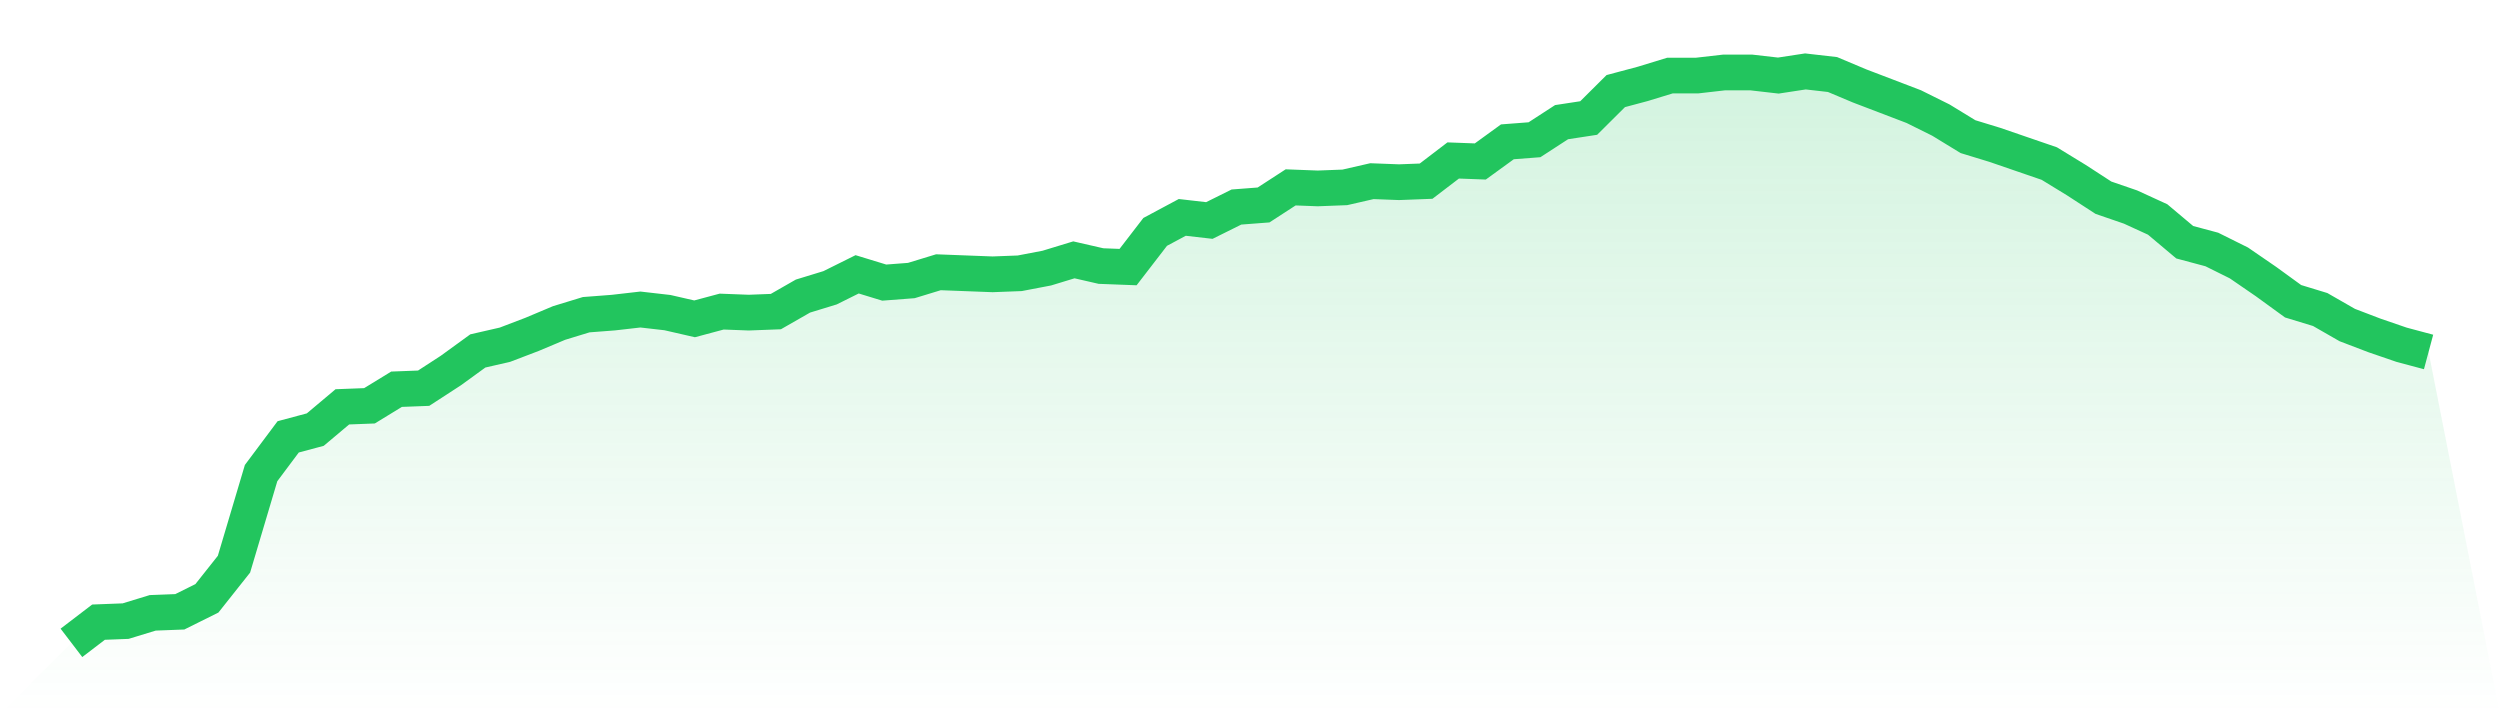 <svg viewBox="0 0 140 40" xmlns="http://www.w3.org/2000/svg">
<defs>
<linearGradient id="gradient" x1="0" x2="0" y1="0" y2="1">
<stop offset="0%" stop-color="#22c55e" stop-opacity="0.2"/>
<stop offset="100%" stop-color="#22c55e" stop-opacity="0"/>
</linearGradient>
</defs>
<path d="M4,36 L4,36 L5.517,34.841 L7.034,34.783 L8.552,34.319 L10.069,34.261 L11.586,33.507 L13.103,31.594 L14.621,26.493 L16.138,24.464 L17.655,24.058 L19.172,22.783 L20.69,22.725 L22.207,21.797 L23.724,21.739 L25.241,20.754 L26.759,19.652 L28.276,19.304 L29.793,18.725 L31.31,18.087 L32.828,17.623 L34.345,17.507 L35.862,17.333 L37.379,17.507 L38.897,17.855 L40.414,17.449 L41.931,17.507 L43.448,17.449 L44.966,16.58 L46.483,16.116 L48,15.362 L49.517,15.826 L51.034,15.71 L52.552,15.246 L54.069,15.304 L55.586,15.362 L57.103,15.304 L58.621,15.014 L60.138,14.551 L61.655,14.899 L63.172,14.957 L64.69,12.986 L66.207,12.174 L67.724,12.348 L69.241,11.594 L70.759,11.478 L72.276,10.493 L73.793,10.551 L75.31,10.493 L76.828,10.145 L78.345,10.203 L79.862,10.145 L81.379,8.986 L82.897,9.043 L84.414,7.942 L85.931,7.826 L87.448,6.841 L88.966,6.609 L90.483,5.101 L92,4.696 L93.517,4.232 L95.034,4.232 L96.552,4.058 L98.069,4.058 L99.586,4.232 L101.103,4 L102.621,4.174 L104.138,4.812 L105.655,5.391 L107.172,5.971 L108.69,6.725 L110.207,7.652 L111.724,8.116 L113.241,8.638 L114.759,9.159 L116.276,10.087 L117.793,11.072 L119.31,11.594 L120.828,12.29 L122.345,13.565 L123.862,13.971 L125.379,14.725 L126.897,15.768 L128.414,16.87 L129.931,17.333 L131.448,18.203 L132.966,18.783 L134.483,19.304 L136,19.71 L140,40 L0,40 z" fill="url(#gradient)"/>
<path d="M4,36 L4,36 L5.517,34.841 L7.034,34.783 L8.552,34.319 L10.069,34.261 L11.586,33.507 L13.103,31.594 L14.621,26.493 L16.138,24.464 L17.655,24.058 L19.172,22.783 L20.69,22.725 L22.207,21.797 L23.724,21.739 L25.241,20.754 L26.759,19.652 L28.276,19.304 L29.793,18.725 L31.31,18.087 L32.828,17.623 L34.345,17.507 L35.862,17.333 L37.379,17.507 L38.897,17.855 L40.414,17.449 L41.931,17.507 L43.448,17.449 L44.966,16.58 L46.483,16.116 L48,15.362 L49.517,15.826 L51.034,15.71 L52.552,15.246 L54.069,15.304 L55.586,15.362 L57.103,15.304 L58.621,15.014 L60.138,14.551 L61.655,14.899 L63.172,14.957 L64.69,12.986 L66.207,12.174 L67.724,12.348 L69.241,11.594 L70.759,11.478 L72.276,10.493 L73.793,10.551 L75.31,10.493 L76.828,10.145 L78.345,10.203 L79.862,10.145 L81.379,8.986 L82.897,9.043 L84.414,7.942 L85.931,7.826 L87.448,6.841 L88.966,6.609 L90.483,5.101 L92,4.696 L93.517,4.232 L95.034,4.232 L96.552,4.058 L98.069,4.058 L99.586,4.232 L101.103,4 L102.621,4.174 L104.138,4.812 L105.655,5.391 L107.172,5.971 L108.69,6.725 L110.207,7.652 L111.724,8.116 L113.241,8.638 L114.759,9.159 L116.276,10.087 L117.793,11.072 L119.31,11.594 L120.828,12.29 L122.345,13.565 L123.862,13.971 L125.379,14.725 L126.897,15.768 L128.414,16.87 L129.931,17.333 L131.448,18.203 L132.966,18.783 L134.483,19.304 L136,19.71" fill="none" stroke="#22c55e" stroke-width="2"/>
</svg>